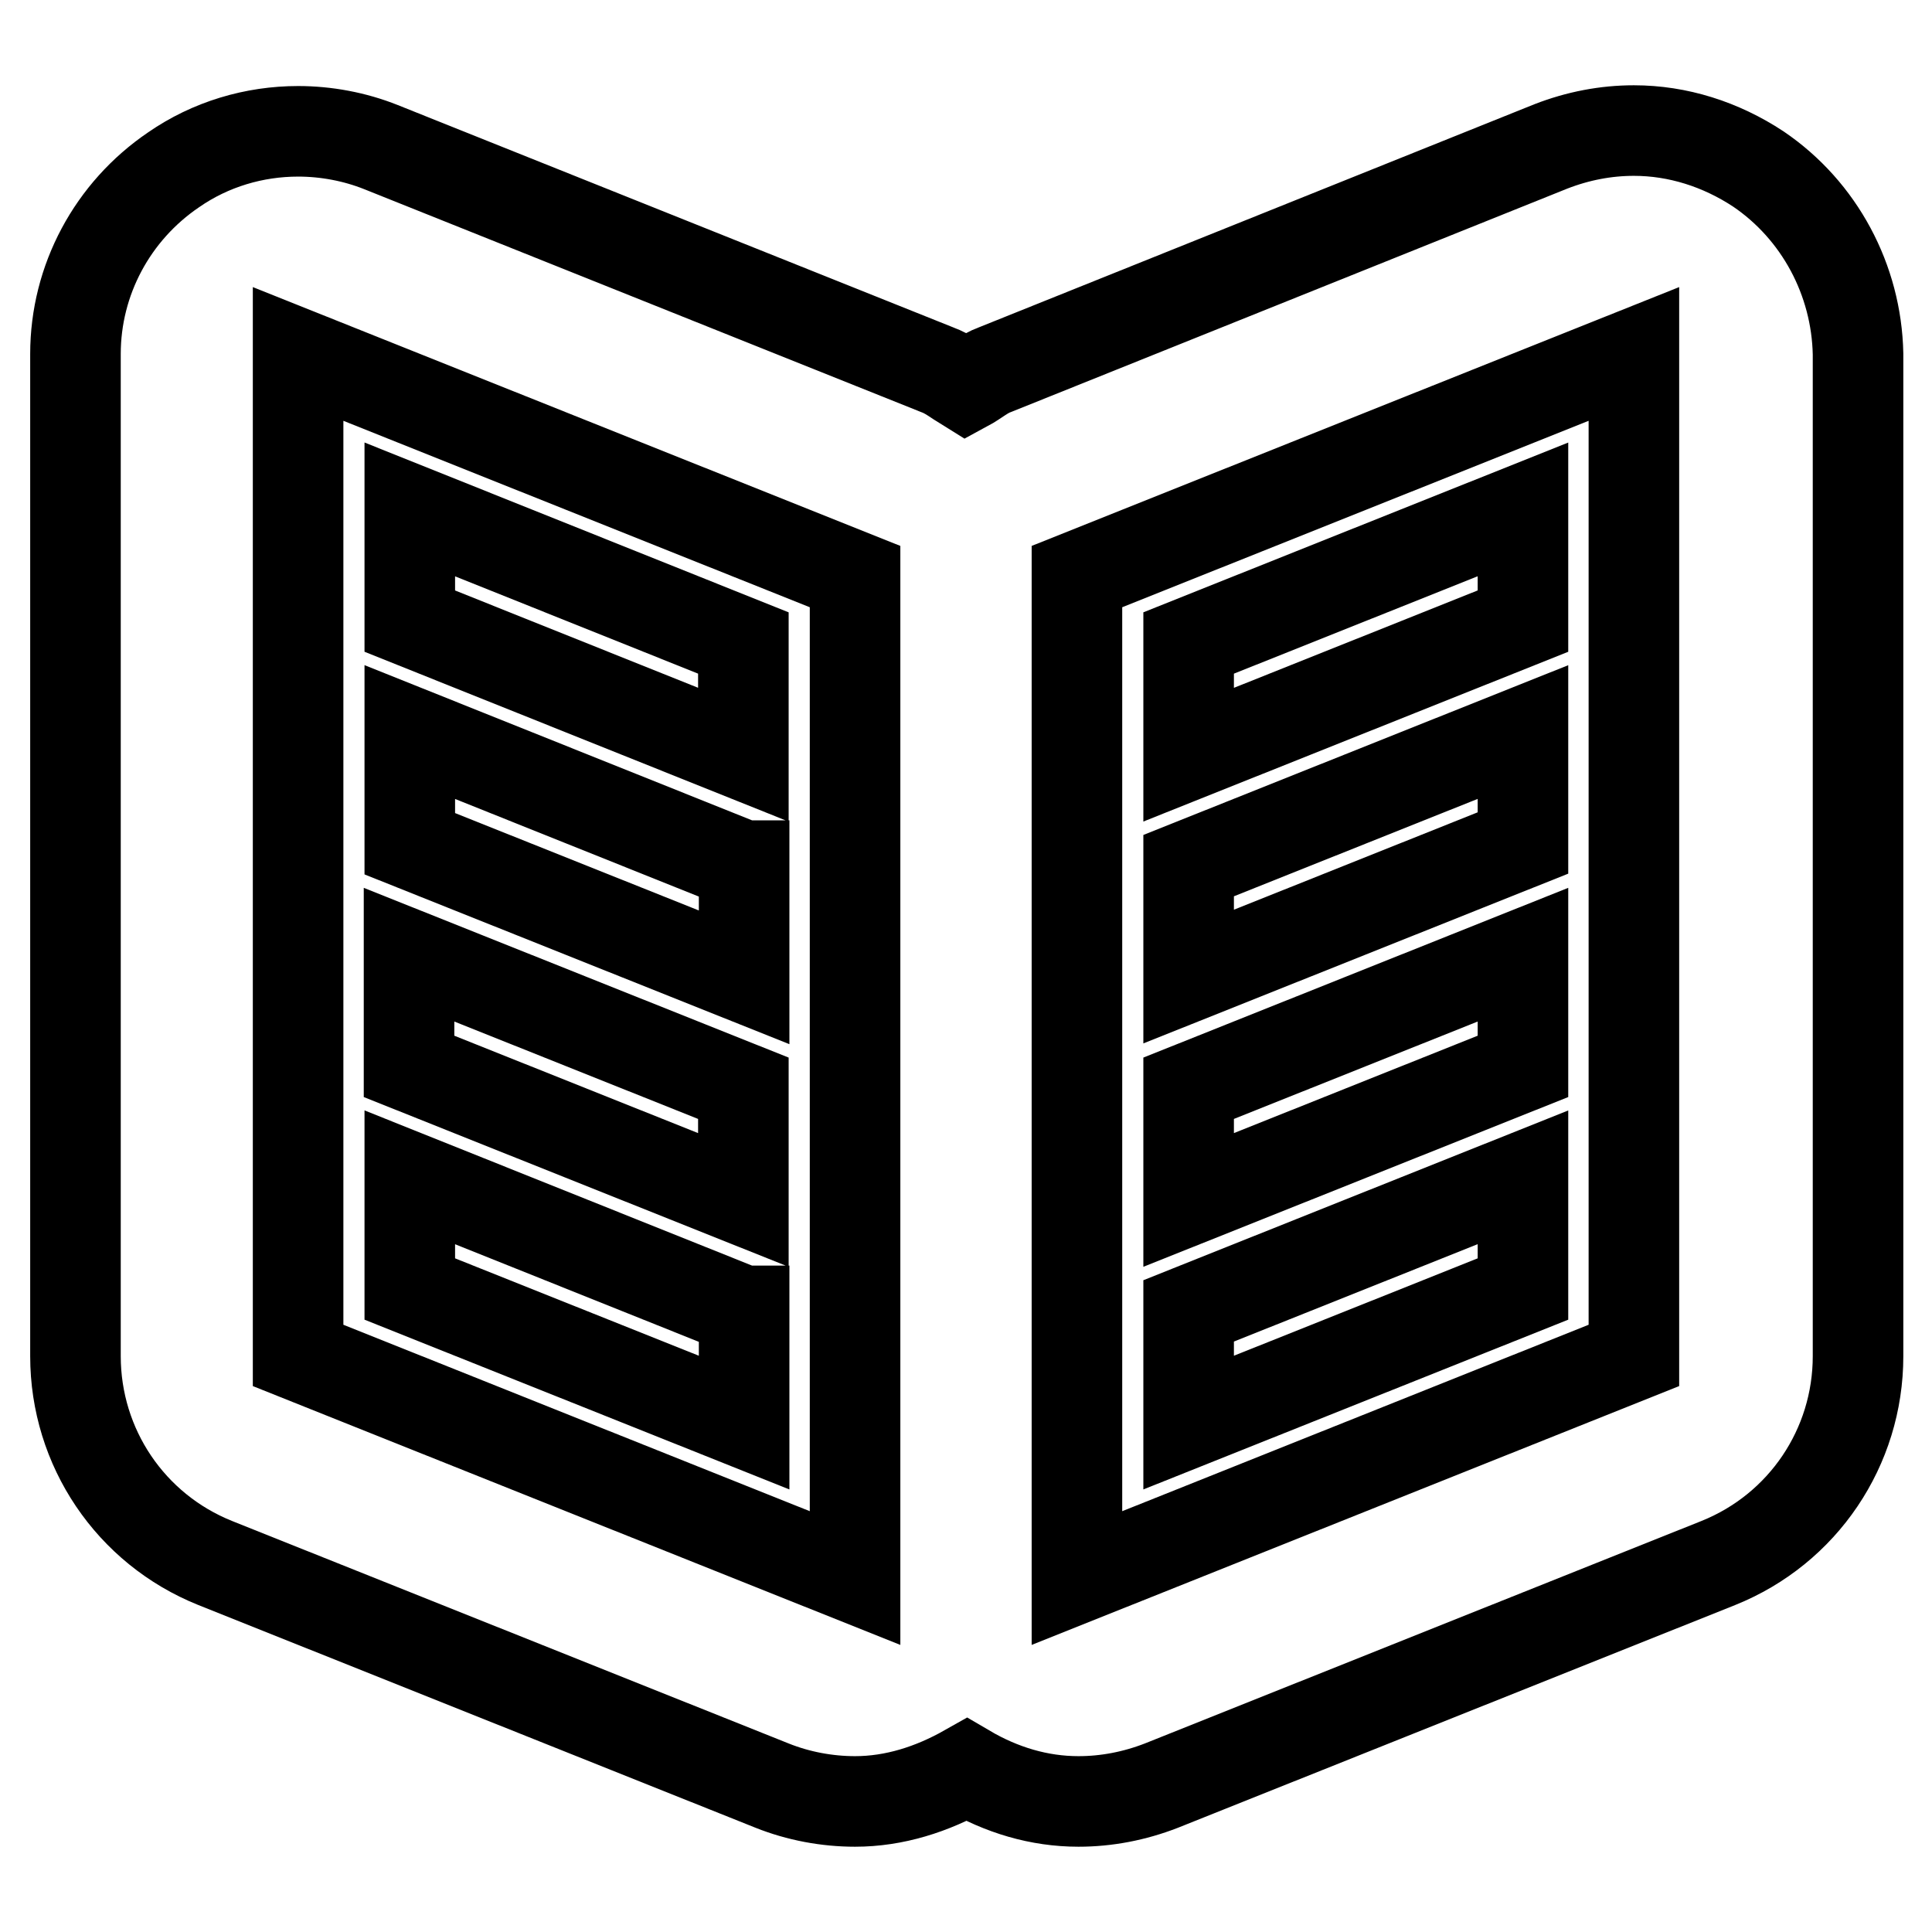 <?xml version="1.0" encoding="utf-8"?>
<!-- Svg Vector Icons : http://www.onlinewebfonts.com/icon -->
<!DOCTYPE svg PUBLIC "-//W3C//DTD SVG 1.1//EN" "http://www.w3.org/Graphics/SVG/1.1/DTD/svg11.dtd">
<svg version="1.1" xmlns="http://www.w3.org/2000/svg" xmlns:xlink="http://www.w3.org/1999/xlink" x="0px" y="0px" viewBox="0 0 256 256" enable-background="new 0 0 256 256" xml:space="preserve">
<g> <path stroke-width="12" fill-opacity="0" stroke="#000000"  d="M233,22.4c-5-3.3-10.7-5.1-16.5-5.1c-3.7,0-7.4,0.7-11,2.1L131.8,49c-1.4,0.5-2.5,1.5-3.8,2.2 c-1.3-0.8-2.4-1.7-3.8-2.2L50.5,19.5c-3.5-1.4-7.3-2.1-11-2.1c-5.8,0-11.6,1.7-16.5,5.1c-8.1,5.5-13,14.6-13,24.4v132.8 c0,12.1,7.3,22.9,18.5,27.4l73.8,29.5c3.5,1.4,7.3,2.1,11,2.1c5.2,0,10.2-1.6,14.8-4.2c4.6,2.7,9.6,4.2,14.8,4.2 c3.7,0,7.4-0.7,11-2.1l73.8-29.5c11.2-4.5,18.5-15.3,18.5-27.4V46.9C246,37.1,241.1,27.9,233,22.4z M113.3,209.1l-73.8-29.5V46.9 l73.8,29.5V209.1z M216.5,179.6l-73.8,29.5V76.4l73.8-29.5V179.6z M98.5,85.2L54.3,67.5v14.8L98.5,100V85.2z M98.5,114.7L54.3,97 v14.8l44.3,17.7V114.7z M98.5,144.2l-44.3-17.7v14.8L98.5,159V144.2z M98.5,173.7L54.3,156v14.8l44.3,17.7V173.7z M201.8,156 l-44.3,17.7v14.8l44.3-17.7V156z M201.8,126.5l-44.3,17.7V159l44.3-17.7V126.5z M201.8,97l-44.3,17.7v14.7l44.3-17.7V97z  M201.8,67.5l-44.3,17.7V100l44.3-17.7V67.5z"/></g>
</svg>